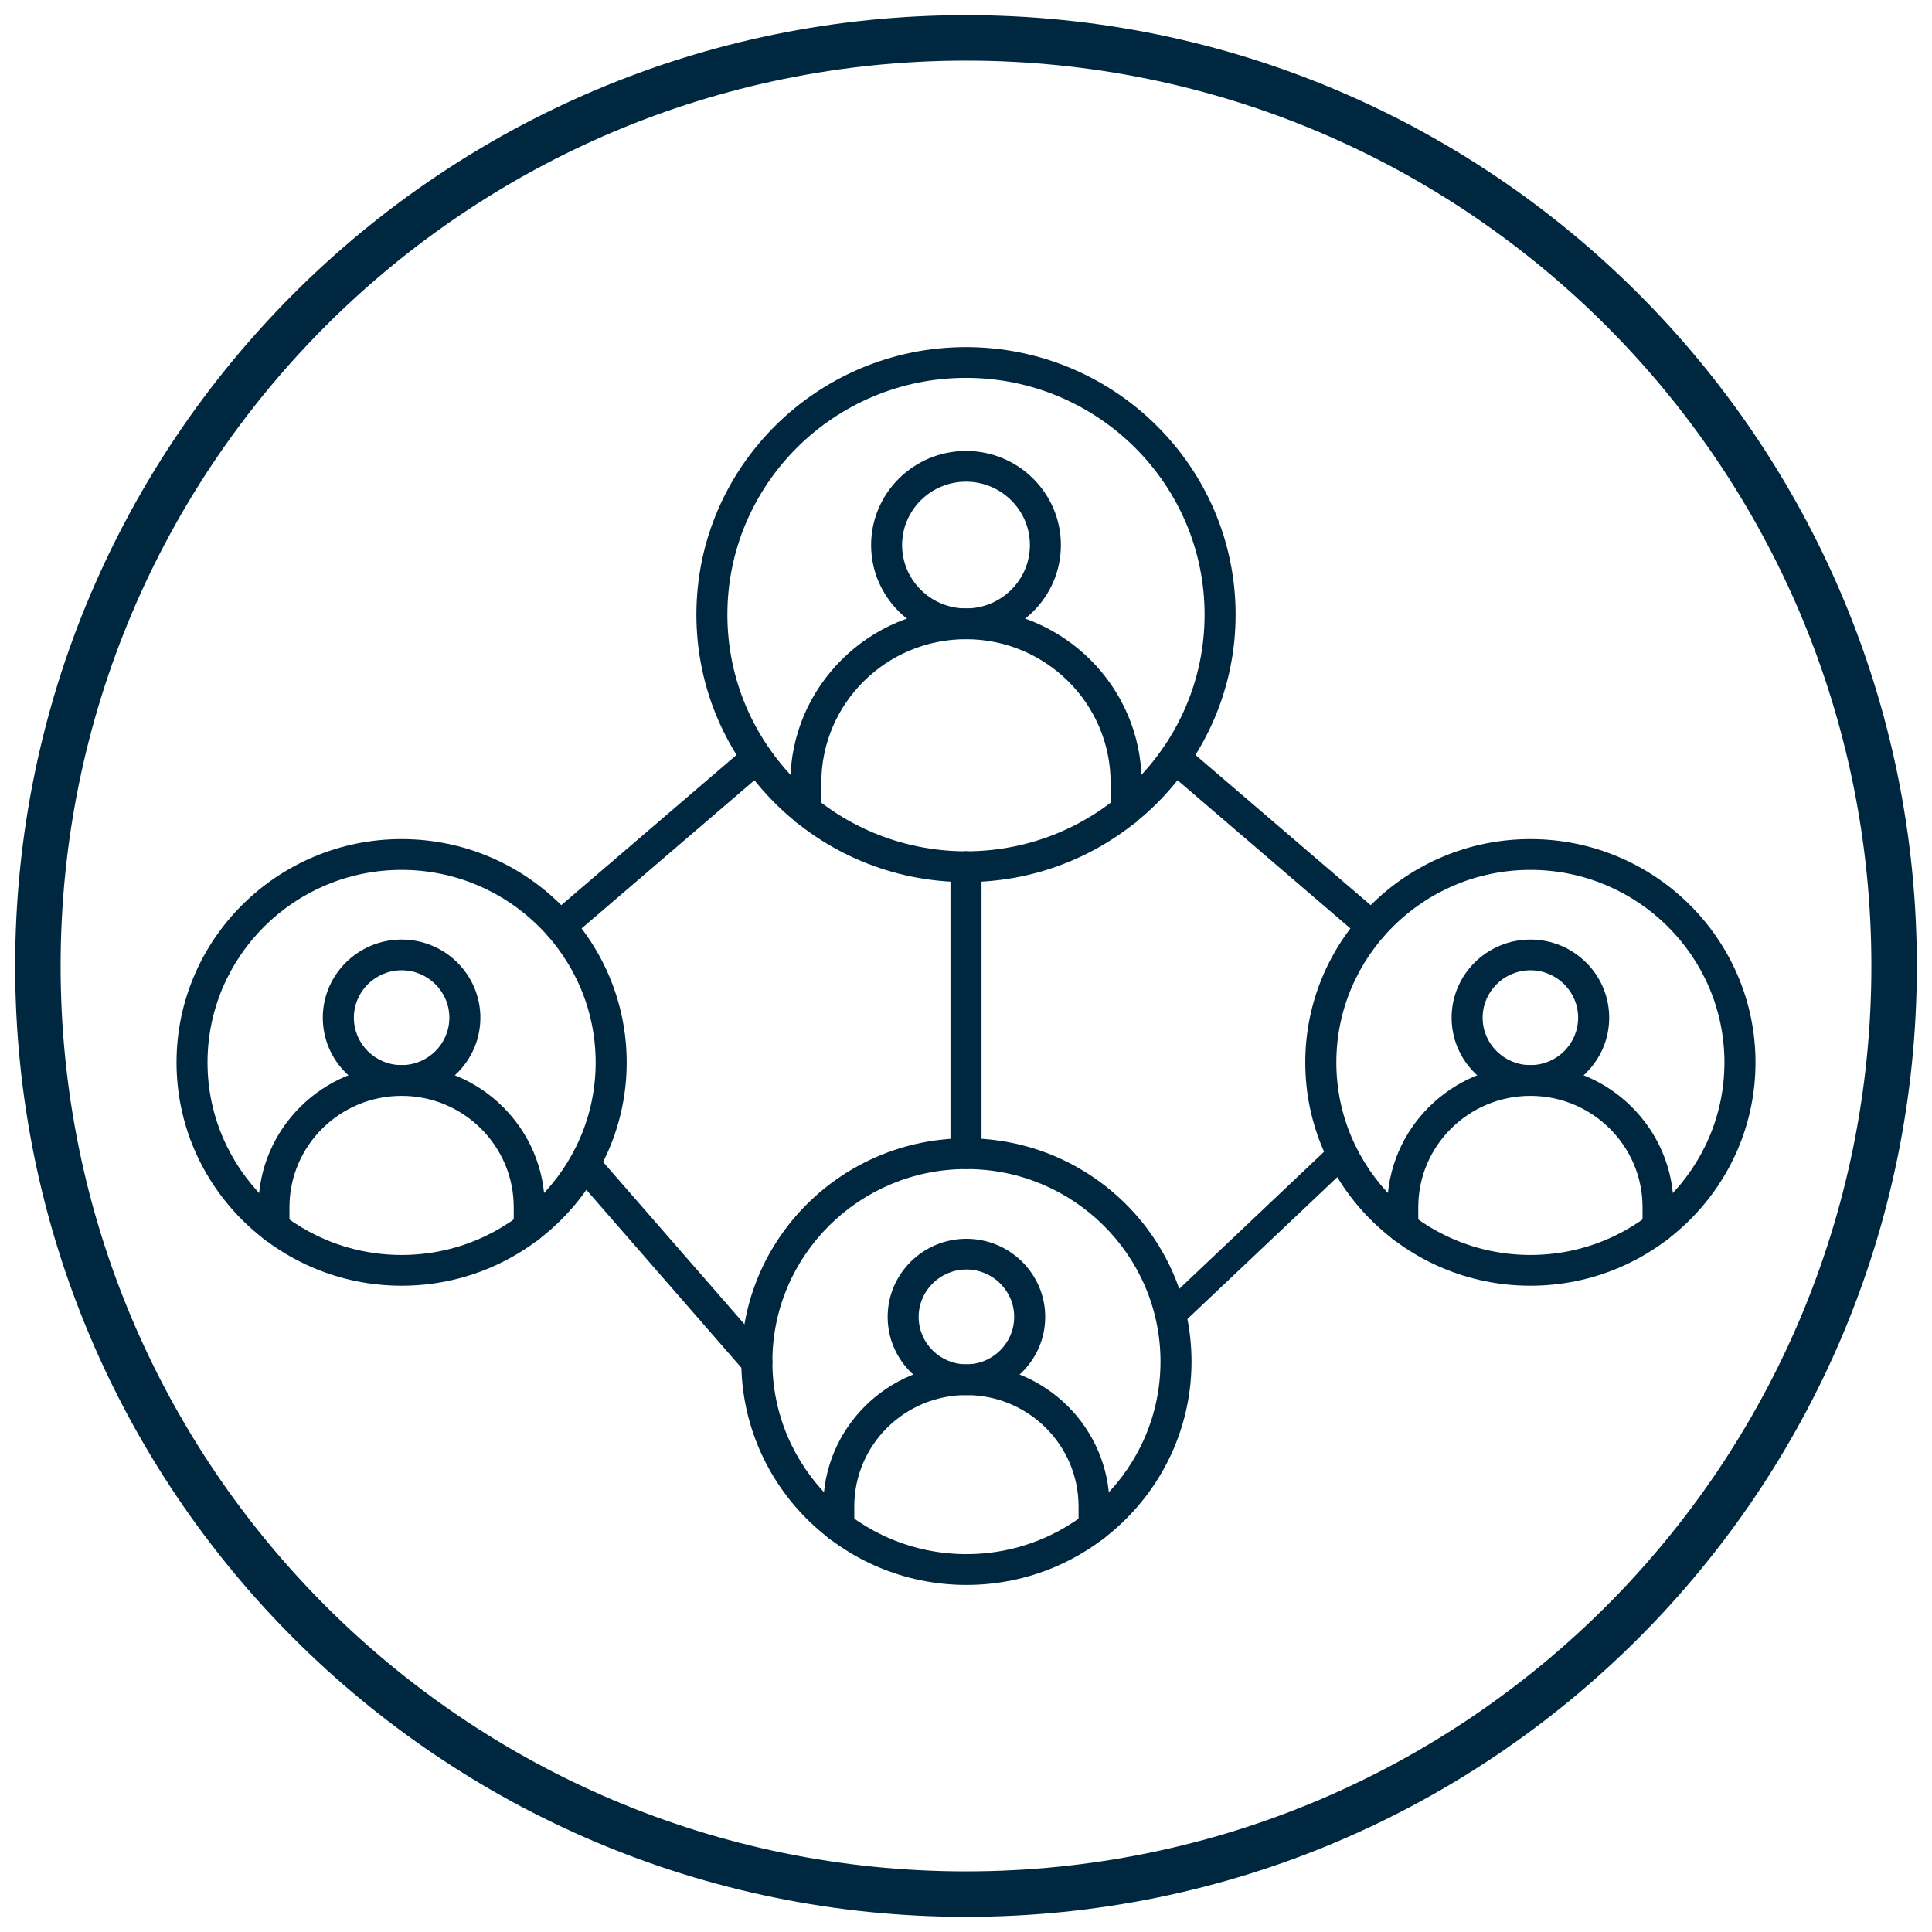 <?xml version="1.0" encoding="UTF-8"?>
<svg width="51px" height="51px" viewBox="0 0 51 51" version="1.1" xmlns="http://www.w3.org/2000/svg" xmlns:xlink="http://www.w3.org/1999/xlink">
    <title>Group 37</title>
    <g id="export" stroke="none" stroke-width="1" fill="none" fill-rule="evenodd">
        <g id="Group-37" transform="translate(1, 1)">
            <path d="M13.787,23.863 C13.672,23.863 13.558,23.815 13.478,23.722 C13.33,23.553 13.348,23.296 13.519,23.149 L18.711,18.698 C18.882,18.551 19.14,18.57 19.288,18.74 C19.436,18.909 19.417,19.165 19.246,19.313 L14.055,23.764 C13.977,23.83 13.881,23.863 13.787,23.863" id="Fill-1" fill="#002740"></path>
            <path d="M30.021,33.987 C29.924,33.987 29.828,33.95 29.756,33.874 C29.618,33.73 29.622,33.5 29.769,33.363 L34.175,29.192 C34.32,29.054 34.552,29.058 34.691,29.204 C34.83,29.348 34.824,29.578 34.679,29.716 L30.272,33.887 C30.202,33.953 30.111,33.987 30.021,33.987" id="Fill-3" fill="#002740"></path>
            <path d="M18.979,35.36 C18.864,35.36 18.75,35.312 18.669,35.219 L14.182,30.068 C14.034,29.898 14.053,29.642 14.224,29.496 C14.395,29.349 14.654,29.368 14.802,29.538 L19.289,34.688 C19.437,34.858 19.418,35.114 19.247,35.261 C19.169,35.327 19.073,35.36 18.979,35.36" id="Fill-5" fill="#002740"></path>
            <path d="M35.212,23.862 C35.118,23.862 35.023,23.83 34.945,23.764 L29.753,19.312 C29.582,19.166 29.562,18.91 29.711,18.74 C29.858,18.569 30.118,18.551 30.288,18.698 L35.48,23.149 C35.651,23.296 35.67,23.552 35.522,23.722 C35.442,23.815 35.328,23.862 35.212,23.862" id="Fill-7" fill="#002740"></path>
            <path d="M24.5,29.86 C24.274,29.86 24.09,29.678 24.09,29.454 L24.09,21.878 C24.09,21.655 24.274,21.472 24.5,21.472 C24.726,21.472 24.91,21.655 24.91,21.878 L24.91,29.454 C24.91,29.678 24.726,29.86 24.5,29.86" id="Fill-9" fill="#002740"></path>
            <path d="M24.5,22.285 C20.576,22.285 17.383,19.117 17.383,15.224 C17.383,11.33 20.576,8.163 24.5,8.163 C28.424,8.163 31.617,11.33 31.617,15.224 C31.617,19.117 28.424,22.285 24.5,22.285 M24.5,8.975 C21.026,8.975 18.201,11.778 18.201,15.224 C18.201,18.669 21.026,21.472 24.5,21.472 C27.973,21.472 30.798,18.669 30.798,15.224 C30.798,11.778 27.973,8.975 24.5,8.975" id="Fill-11" fill="#002740"></path>
            <path d="M9.601,32.94 C6.325,32.94 3.66,30.296 3.66,27.046 C3.66,23.795 6.325,21.15 9.601,21.15 C12.878,21.15 15.543,23.795 15.543,27.046 C15.543,30.296 12.878,32.94 9.601,32.94 M9.601,21.963 C6.776,21.963 4.478,24.243 4.478,27.046 C4.478,29.848 6.776,32.128 9.601,32.128 C12.426,32.128 14.724,29.848 14.724,27.046 C14.724,24.243 12.426,21.963 9.601,21.963" id="Fill-13" fill="#002740"></path>
            <path d="M39.399,32.94 C36.122,32.94 33.456,30.296 33.456,27.046 C33.456,23.795 36.122,21.15 39.399,21.15 C42.675,21.15 45.341,23.795 45.341,27.046 C45.341,30.296 42.675,32.94 39.399,32.94 M39.399,21.963 C36.574,21.963 34.276,24.243 34.276,27.046 C34.276,29.848 36.574,32.128 39.399,32.128 C42.224,32.128 44.521,29.848 44.521,27.046 C44.521,24.243 42.224,21.963 39.399,21.963" id="Fill-15" fill="#002740"></path>
            <path d="M24.512,40.838 C21.235,40.838 18.569,38.193 18.569,34.943 C18.569,31.692 21.235,29.048 24.512,29.048 C27.788,29.048 30.453,31.692 30.453,34.943 C30.453,38.193 27.788,40.838 24.512,40.838 M24.512,29.86 C21.686,29.86 19.389,32.14 19.389,34.943 C19.389,37.745 21.686,40.025 24.512,40.025 C27.337,40.025 29.634,37.745 29.634,34.943 C29.634,32.14 27.337,29.86 24.512,29.86" id="Fill-17" fill="#002740"></path>
            <path d="M24.5,15.873 C23.119,15.873 21.995,14.758 21.995,13.388 C21.995,12.018 23.119,10.904 24.5,10.904 C25.882,10.904 27.005,12.018 27.005,13.388 C27.005,14.758 25.882,15.873 24.5,15.873 M24.5,11.715 C23.57,11.715 22.813,12.466 22.813,13.388 C22.813,14.311 23.57,15.061 24.5,15.061 C25.43,15.061 26.187,14.311 26.187,13.388 C26.187,12.466 25.43,11.715 24.5,11.715" id="Fill-19" fill="#002740"></path>
            <path d="M28.727,20.797 C28.501,20.797 28.317,20.615 28.317,20.391 L28.317,19.661 C28.317,17.573 26.605,15.873 24.499,15.873 C22.395,15.873 20.681,17.573 20.681,19.661 L20.681,20.391 C20.681,20.615 20.499,20.797 20.273,20.797 C20.047,20.797 19.863,20.615 19.863,20.391 L19.863,19.661 C19.863,17.125 21.943,15.061 24.499,15.061 C27.057,15.061 29.137,17.125 29.137,19.661 L29.137,20.391 C29.137,20.615 28.953,20.797 28.727,20.797" id="Fill-21" fill="#002740"></path>
            <path d="M9.601,27.928 C8.455,27.928 7.521,27.003 7.521,25.864 C7.521,24.727 8.455,23.802 9.601,23.802 C10.748,23.802 11.681,24.727 11.681,25.864 C11.681,27.003 10.748,27.928 9.601,27.928 M9.601,24.613 C8.907,24.613 8.341,25.175 8.341,25.864 C8.341,26.555 8.907,27.116 9.601,27.116 C10.296,27.116 10.862,26.555 10.862,25.864 C10.862,25.175 10.296,24.613 9.601,24.613" id="Fill-23" fill="#002740"></path>
            <path d="M6.232,31.805 C6.006,31.805 5.822,31.624 5.822,31.399 L5.822,30.865 C5.822,28.798 7.518,27.116 9.601,27.116 C11.685,27.116 13.381,28.798 13.381,30.865 L13.381,31.399 C13.381,31.624 13.197,31.805 12.971,31.805 C12.745,31.805 12.561,31.624 12.561,31.399 L12.561,30.865 C12.561,29.246 11.233,27.928 9.601,27.928 C7.969,27.928 6.641,29.246 6.641,30.865 L6.641,31.399 C6.641,31.624 6.457,31.805 6.232,31.805" id="Fill-25" fill="#002740"></path>
            <path d="M24.511,35.827 C23.364,35.827 22.432,34.902 22.432,33.763 C22.432,32.626 23.364,31.701 24.511,31.701 C25.657,31.701 26.591,32.626 26.591,33.763 C26.591,34.902 25.657,35.827 24.511,35.827 M24.511,32.512 C23.816,32.512 23.25,33.074 23.25,33.763 C23.25,34.454 23.816,35.015 24.511,35.015 C25.206,35.015 25.772,34.454 25.772,33.763 C25.772,33.074 25.206,32.512 24.511,32.512" id="Fill-27" fill="#002740"></path>
            <path d="M21.141,39.704 C20.915,39.704 20.732,39.523 20.732,39.298 L20.732,38.764 C20.732,36.696 22.427,35.016 24.511,35.016 C26.595,35.016 28.289,36.696 28.289,38.764 L28.289,39.297 C28.289,39.521 28.107,39.703 27.881,39.703 C27.655,39.703 27.471,39.521 27.471,39.297 L27.471,38.764 C27.471,37.145 26.143,35.827 24.511,35.827 C22.878,35.827 21.551,37.145 21.551,38.764 L21.551,39.298 C21.551,39.523 21.367,39.704 21.141,39.704" id="Fill-29" fill="#002740"></path>
            <path d="M39.399,27.928 C38.252,27.928 37.319,27.003 37.319,25.864 C37.319,24.727 38.252,23.802 39.399,23.802 C40.545,23.802 41.479,24.727 41.479,25.864 C41.479,27.003 40.545,27.928 39.399,27.928 M39.399,24.613 C38.704,24.613 38.138,25.175 38.138,25.864 C38.138,26.555 38.704,27.116 39.399,27.116 C40.094,27.116 40.659,26.555 40.659,25.864 C40.659,25.175 40.094,24.613 39.399,24.613" id="Fill-31" fill="#002740"></path>
            <path d="M42.769,31.805 C42.543,31.805 42.359,31.624 42.359,31.399 L42.359,30.865 C42.359,29.246 41.031,27.928 39.399,27.928 C37.766,27.928 36.439,29.246 36.439,30.865 L36.439,31.399 C36.439,31.624 36.255,31.805 36.029,31.805 C35.803,31.805 35.619,31.624 35.619,31.399 L35.619,30.865 C35.619,28.798 37.315,27.116 39.399,27.116 C41.482,27.116 43.178,28.798 43.178,30.865 L43.178,31.399 C43.178,31.624 42.994,31.805 42.769,31.805" id="Fill-33" fill="#002740"></path>
            <path d="M24.5,49 C38.03,49 49,38.03 49,24.5 C49,10.97 38.03,0 24.5,0 C10.97,0 0,10.97 0,24.5 C0,38.03 10.97,49 24.5,49 Z" id="Stroke-35" stroke="#002740" stroke-width="1.2"></path>
        </g>
    </g>
</svg>